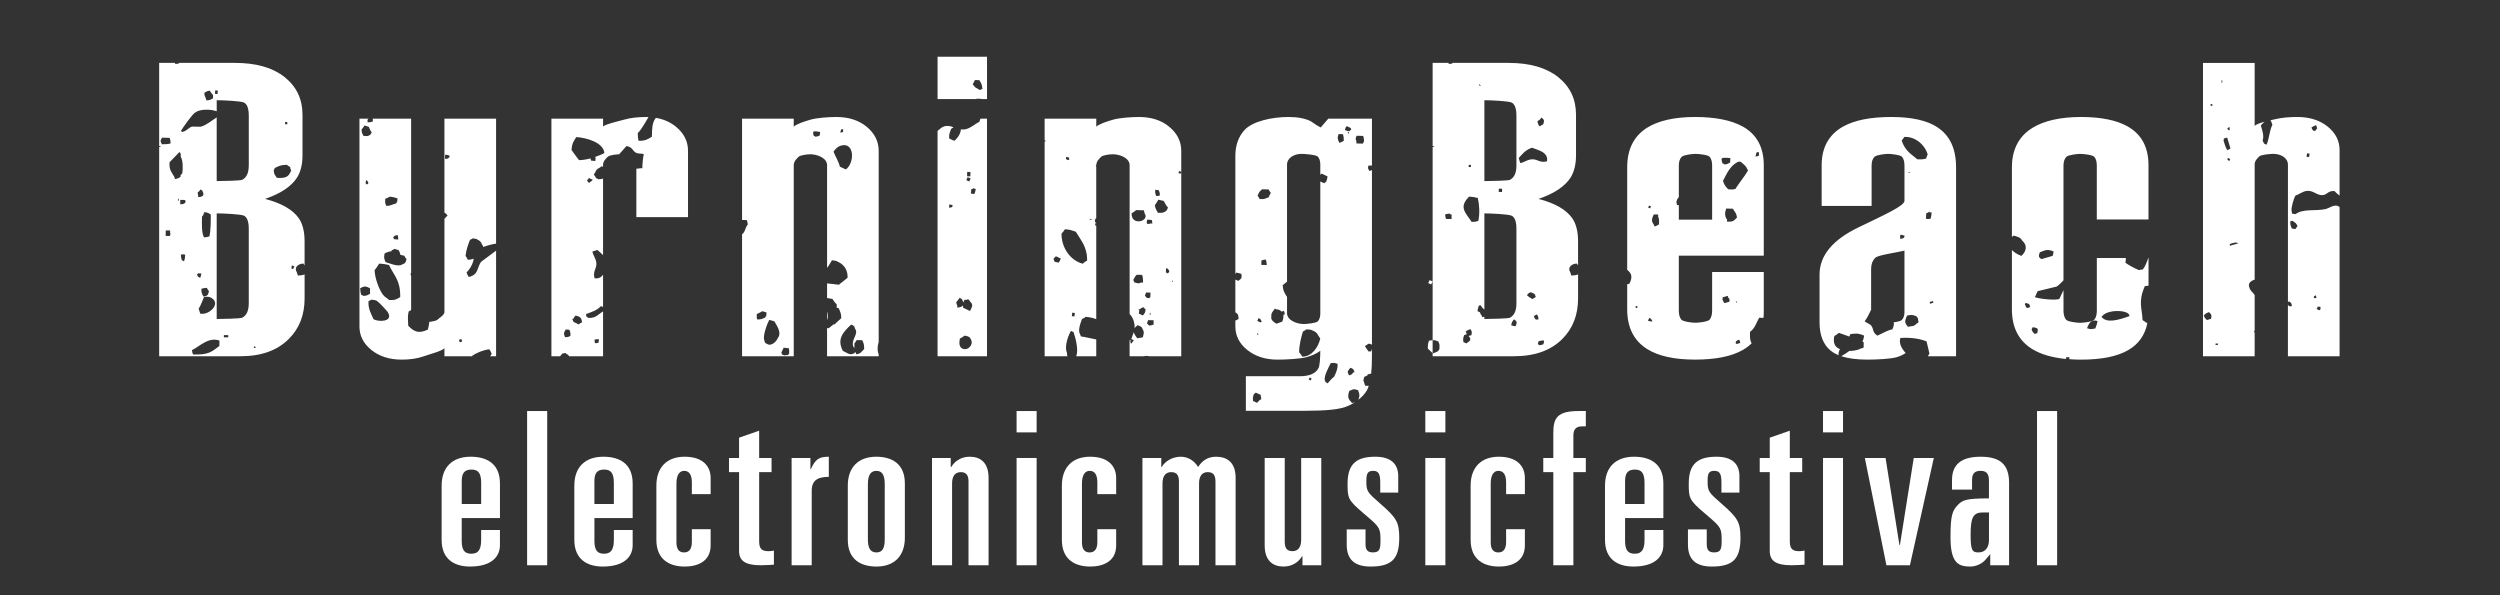 <?xml version="1.0" encoding="UTF-8"?>
<svg id="Ebene_1" data-name="Ebene 1" xmlns="http://www.w3.org/2000/svg" viewBox="0 0 1785.83 425.2">
  <rect x="0" y="0" width="1785.83" height="425.2" fill="#333333" stroke="none"/>
  <defs>
    <style>
      .cls-1 {
        fill: #fff;
      }
    </style>
  </defs>
  <path class="cls-1" d="M590.82,228.71c.86-1.93.58-4.06,0-6.19v6.19ZM1520.07,90.43c-7.97-4.55-19.19-6.86-33.55-6.86s-26.35,2.59-34.71,7.78c-7.09,4.35-11.55,10.5-13.54,18.44-.04.29-.12.66-.22,1.01-.59,2.69-.88,5.59-.88,8.7v49.7c.39-.26.83-.55,1.34-.92,2.87.98,4.59,1.05,6.05,3.63,3.95,3.43,2.88,7.84-.68,10.89-2.91-1.18-5.21-2.56-6.71-4.22v42.41c0,12.98,4.87,22.46,14.63,28.42,6.16,3.75,14.17,6.05,24.05,7.03,0-.43,0-.86.06-1.3.78.06,1.53.06,2.33.06,0,.49-.03.92-.03,1.38,2.62.2,5.4.32,8.3.32,14.79,0,26.09-2.3,33.88-6.89,7.32-4.26,11.8-10.63,13.53-19.13-1.28-.72-2.33-1.44-3.44-2.28-.29-8.51-3.33-13.08,1.66-24.21,1.05-.16,1.84-.27,2.62-.33v-19.75h-.2c-1.11,3.13-1.94,5.55-3.88,8.21-1.08.04-1.84.1-2.77.45-3.69-1.61-7.23-3.51-9.65-5.29.1-.82.17-1.64.3-2.46-.07-.29-.04-.61-.04-.91h-20.69v37.64c0,2.77-.58,4.9-1.77,6.4-1.2,1.44-7.71,2.25-10.14,2.25s-8.89-.81-10.1-2.25c-1.17-1.5-1.8-3.63-1.8-6.45v-14.49c-.09.12-.19.2-.25.32-.91,1.9-1.76,3.77-2.64,5.7-1.63,1.3-14.33.2-17.53-1.17.66-1.44,1.28-2.87,1.97-4.28,4.48-1.09,9-2.19,13.53-3.26,2-1.21,3.4-3.04,4.91-4.49v-81.93c0-2.79.73-4.9,2.07-6.28,1.43-1.41,7.85-2.1,9.82-2.1,2.43,0,8.95.72,10.14,2.1,1.2,1.38,1.77,3.49,1.77,6.29v38.47h36.92v-38.78c0-12.76-4.9-21.95-14.69-27.57M1501.62,225.95c3.28-5.19,20.09-4.83,19.45-.09-7.84,2.71-16.36,5.42-20.07.25.2-.04.42-.1.62-.16M1495.82,229.03c1.04-.17.88-.09,2.48.29-.16,1.53-.62,3.08-1.54,5.3-2.52.32-2.67,1.01-5.96-.17,1.41-3.37,2.36-5.21,5.03-5.42M1447.89,220.08c-.65-.85-.91-1.28-1.5-2.81.13-.23.27-.5.42-.76,1.14.07.62-.06,1.35.23,1.79.42,1.33.42,2.09,2.62-.76.22-1.58.48-2.36.72M1455.24,237.99c-.62.17-1.2.35-1.8.55-1.12-1.15-1.37-1.04-2.23-3.23.25-.52.53-1.01.81-1.56,1.14.06.62-.06,1.37.26,3,.35,2.33,1.79,1.86,3.98M1466.3,182.76c-2.66.76-5.32,1.56-7.98,2.33-1.35-.92-1.3-.79-1.79-1.67-.2-1.09,0-1.46.56-3.17,3.53-1.24,4.85-2.68,9.81-.66-.14,1.24-.1,1.41-.61,3.17M317.48,152.08c.1-.04.19-.07.3-.1.89.85,1.05.75,1.94,2-.35.32-.68.63-1,.95-.39.58-.81.98-1.24,1.27v66.59c0,2.39-3.75,4.25-4.93,5.55-.73.75-3.37,1.27-5.9,1.61-.19,2.07-.66,4.18-.99,5.45-6.5,3.14-9.68,1.73-14.03-2.68-.21-3.92-.54-6.61.27-10.17.7-.38,1.25-.69,1.78-1.07v-24.33c-.16-.49-.31-.96-.46-1.45.15-.3.3-.61.46-.89v-110.02h-27.52c.06,0,.12.04.17.09,0,.66-.03,1.3-.03,1.96-1.71.5-2.59.58-3.73.53-.07-1.7-.18-2.09.68-2.58h-6.48v148.45c0,6.6,2.83,12.19,8.53,16.77,5.7,4.58,12.93,6.89,21.71,6.89,5.99,0,11.22-.81,15.72-2.39,4.49-1.61,12.55-3.54,14.74-5.76v5.76h19.87c-.01-.14-.04-.26-.06-.4,3.15-2.04,7.88-4.12,12.26-4.61.68.92,1.12,1.73,1.72,3.4-.41.55-.82,1.09-1.18,1.61h4.29v-75.46c-3.56,2.66-7.14,5.33-10.72,7.99-2.56,3.57-2.14,8.3-6.51,10.03-.84.55-.73.43-2.36.72-.71-1.41-.94-1.35-1.48-3.2,2.19-2.1,3.95-5.08,4.9-8.46,0-.48.02-.92.04-1.38-1.25.56-2.62.88-4.1.76-.43-.97-.92-1.9-1.59-2.68.48-4.55,1.89-8.24,3.19-11.52.82-.32,1.33-.53,1.97-1.04,1.69.2,2.84.35,3.64,1.05,2.6,1.21,2.47,2.72,3.83,4.8-.02.12-.09.24-.13.36,3.41-1.22,7.25-2.23,9.32-2.43v-89.25h-36.9v67.3ZM284.45,171.15c-1.03-.1-2.05-.22-3.1-.33-.27-1.12-.05-.6-.49-1.31,1.17-1.31,1.07-1.35,3.31-1.5.22,1.04.32,1.53.27,3.14M275.2,141.97c.97-.37,2.44-.91,3.31-1.5,2.36.26,3.84.71,5.48,1.25-.09.81-.17,1.64-.27,2.46-.57.58-.25.14-.75,1.15-2.77.55-3.54,1.79-7.07,1.7-.66-1.64-.95-2.28-.69-5.07M260.44,89.62c1.01.33,2.02.66,3.02,1.01.53,1.24,1.21,2.91,2.05,3.98-.77,1.33-.65,1.64-2.12,2.28-.94.47-2.1.35-3.78.17-.74-1.67-1.26-2.1-1.37-4.52.77-.73,1.58-2.02,2.2-2.91M261.97,131.74s-1.53-.26-.27-3.17c1.03.89,2.48,2.51.27,3.17M258.03,210.58c-.45-1.34-.67-2.48-.73-4.71,2.99-1.64,4.09-1.56,7.04.09,0,1.31-.04,2.59-.04,3.92-1.79.94-1.76,1.25-4.7,1.53-.8-.65-.22-.27-1.57-.82M266.8,227.99c-1.7-3.93-3.98-7.45-3.55-12.93.81-.29,1.35-.5,2-1.01,1.8.14,3.37.35,4.25,1.12.99.49,7.54,7.35,7.82,8.38,3.41,6.34-6.94,6.6-10.52,4.44M278.02,214.34c-1.58-1.57-3.32-2.09-4.61-4.02-2.82-3.82-5.65-11.8-5.83-17.36,1.17-1.3,2.33-3.23,3.26-4.62,2.99.07,4.88.48,7.01.97,3.64,7.69,8.22,10.69,8.04,22.9-2.59,1.53-3.22,2.25-7.88,2.13M287.19,188.96c-2.92,1.84-8.5-.84-11.73-1.67-1.18-2.71-1.3-3.11-.72-6.28,1.76-.75,2.25-1.18,4.7-1.51.04.01.08.04.1.04.09-.23.17-.46.28-.75.84-.32,1.35-.52,2-1.02,1.01.32,2.02.62,3,.96.53,1.04,1.05,2.23,1.2,3.31.99.26,1.97.46,2.79.66.51.98.85,1.63,1.57,2.36-.69,2.64-.74,2.97-3.19,3.89M329.59,242.19c.19.55.38,1.12.57,1.76-.6.17-1.18.38-1.77.55-.19-.58-.38-1.21-.56-1.76.6-.2,1.17-.37,1.76-.55M318.18,110.45c1.81.29,1.93.4,3.1.86-.51,1.35-.17.78-.81,1.54-.84.59-.75.48-2.36.74-.26-1.89-.48-1.22.07-3.14M1647.59,136.42c5.29-.73,7.49,3.76,12.2,2.84,3.08-.62,3.11-3.05,7.85-2.77.92,1.12,2.28,2.17,3.6,3.26v-32.54c0-6.58-2.81-12.17-8.5-16.78-5.69-4.55-12.95-6.86-21.72-6.86-5.99,0-11.13.49-15.41,1.5-1.02.23-2.3.52-3.7.83.46.84.91,1.82,1.35,3.2-2.17,4.41-2.22,9.71-4.15,14.23-1.83-.58-1.89-.61-2.85-3.01,1.09-2.81.04-6.5-1.28-10.64.98-1.09,1.66-1.96,2.62-2.71-2.94.81-5.72,1.76-7.03,2.88v-44.91h-36.9v209.55h36.9v-16.74c-.16-.32-.32-.66-.52-1.12.22-.2.36-.35.52-.52v-25.48q-.09-.03-.16-.06c-1.3-2.12-3.08-2.71-3.69-5.46-1.11-2.68,1.15-4.52,3.85-5.36v-82.36c0-2.59,2.15-4.49,3.34-5.69,1.18-1.2,7.75-1.8,10.1-1.8,4.83,0,10.33,2.59,10.33,7.79v97.96c.39-.12.75-.23,1.05-.32,1.46,1.4,1.64,1.2,1.71,3.37-1.28.17-1.2.2-1.95-.06-.4-.29-.6-.55-.82-.95v36.79h36.9v-106.59c-1.15-.94-2.39-1.3-4.34-.81-1.73.4-4.03,1.96-5.95,2.33-7.35,1.47-15.83-.46-21.16,3.54-.82-.1-1.6-.23-2.45-.33-.13-.63-.24-1.28-.36-1.93-.63-1.57,1.53-8.92,2.66-10.93,2.65-.92,5.16-2.97,7.94-3.36M1654.52,89.39c.22.81.49,1.58.73,2.39-.66.61-1.07,1.01-1.44,1.73-1.17-.09-.65.06-1.38-.23-.66-.58-.75-.86-1.3-2.2.88-.66,1.71-1.11,3.38-1.68M1647.97,109.5c.6.09,1.22.17,1.83.26-.09.81-.19,1.64-.29,2.45-.63-.06-1.25-.14-1.89-.23.14-.82.23-1.64.35-2.48M1591.5,91.57c.48-.68.12-.27,1.04-.96.23,1.44.16,1.56.12,2.56-1.24-.52-.79-.17-1.73-1.41.2-.09.39-.14.58-.19M1579.43,227.73c-1.01.26-1.97.6-2.97.89-1.15-1.15-1.4-1.07-2.26-3.23,1.2-1.21,1.33-1.58,3.79-2.43,1.87,1.83,1.94,2.19,1.44,4.77M1580.27,75.65c-.42-.04-.84-.1-1.24-.14.07-.4.1-.84.16-1.24.37.06.82.12,1.24.17-.04.4-.13.82-.16,1.21M1582.27,245.68c.58-.17,1.2-.35,1.8-.52.09.38.23.81.35,1.18-2.09.12-.82.58-2.15-.66M1587.46,59.04c-.23-.03-.45-.06-.62-.07.06-.61.13-1.24.22-1.86,0,0,.62-.03.4,1.93M1588.54,98.96c.81-.25,1.64-.49,2.39-.72.78,2.56,1.57,5.16,2.33,7.74-.81.59-.86.69-2.2,1.3-1.09-1.51-1.99-4.35-2.74-6.94.29-.76.16-.23.22-1.37M1591.04,113.42c.25-.17.43-.36.69-.55,1.93,1.21,1.2.3.99,2.02-1.92-.78-.99.17-1.69-1.47M1592.9,175.56c-.09-.17-.13-.37-.2-.59.17-.23.3-.5.42-.76,2.62-.88,4.13-1.44,5.75-.4-2.02.58-3.99,1.17-5.96,1.76M1655.75,218.97c.59.09,1.2.17,1.81.23.06,1.5.25.98-.32,2.48-1.41-.38-1.47-.49-2.39-.95l.89-1.76ZM1654.23,210.95c.17.59.36,1.2.53,1.76-.37.14-.78.27-1.2.36-.25-.13-.49-.27-.74-.4.4-1.76-.37-.66,1.4-1.71M1637.35,157.66c1.01.52.58.19,1.17.78,1.84.94,1.63,1.54,2.72,2.87-.5.76-1.04,1.53-1.53,2.3-.83-.09-1.64-.2-2.49-.32-.81-1.87-1.31-2.33-1.18-5.19,1.11-.23.58-.03,1.31-.45M1384.18,91.06c-7.4-5-18.47-7.49-33.26-7.49s-26.23,2.3-34.4,6.86c-10.2,5.79-15.25,15.01-15.25,27.57v29.1h35.68v-28.79c0-2.81.66-4.91,2.06-6.29,1.33-1.38,7.71-2.1,9.69-2.1,2.33,0,8.8.72,9.98,2.1,1.18,1.38,1.74,3.49,1.74,6.29v25.14c0,3.59-14.03,9.88-32.66,18.87-18.68,8.96-28,20.25-28,33.82v24.69s.01.03.04.03c-.03.03-.03.06-.04.09v9.33c0,8.96,2.58,15.67,7.74,20.02,1.66,1.44,3.72,2.54,6.06,3.49-.5-1.04-.3-1.7.53-4,.14-.09.3-.2.49-.32-4.25-1.44-5.27-5.04-4.25-9.45,1.14-.58,2.26-1.35,3.17-2.25.55.09,3.87,1.33,7.52,2.65.22-.55.5-1.12.72-1.76,3.5-.35,5.16-.95,9.85,1.09-.1,1.3-.46,2.62-1.17,4.32.55.23.88.35.88.4-.01,1.3-.04,2.62-.06,3.89-.79.23-1.58.52-2.38.75-1.22.86-4.61,1.53-7.82,1.61-1.87,1.33-3.79,2.65-5.78,3.72,4.85,1.61,11.05,2.45,18.58,2.45s16.58-.55,20.7-1.64c2.23-.6,4.68-1.67,6.74-3.08-3.08-3.37-5.01-7.23-3.73-10.8,5.52-.29,12.68.03,18.65,2.51.69,2.91,1.35,5.79,2.06,8.64-.37.78-.75,1.44-1.11,1.99h13.68c.03-.06.12-.14.17-.2.1.06.2.14.3.2h5.98V119.5c0-13.17-4.38-22.66-13.14-28.43M1360.43,222.79c0,2.58-.63,4.54-1.95,5.83-.79.81-3.38,1.3-5.8,1.64.46,1.18.14,2.59-.88,4.98-3.53.61-7.48,3.14-10.73,4.52-3.87-2.54-2.42-4.78-4.47-7.23-1.08-1.27-3.86-2.19-4.62-3,1.56-2.13,3.15-5.06,4.62-8.27v-29.33c0-3.2,1.01-5.81,3.02-7.81,2-1.99,15.25-3.69,20.8-5.08v43.73ZM1359.82,170.04c-.76.25-1.58.46-2.36.72-.07-2.46-.39-1.2.09-3.12,1.8.26,1.9.4,3.08.85-.26.5-.52,1.04-.81,1.56M1369.14,231.13c-2.3,2.45-3.5,1.58-6.22,2.33-2.29-2.71-2.66-3.63-.62-8.05,2.68-.35,2.92-.99,6.68.48.45.92.07.33,1.07,1.38.04,1.12.13,1.81.46,2.77-1.02,1.07-.46.66-1.37,1.09M1363.3,122.91c1.14.06.62-.06,1.35.23-.4.13-.81.25-1.18.36-.06-.2-.13-.38-.17-.59M1369.66,113.85c-4.35-3.77-8.83-6.02-11.24-13.5.68-.76,1.37-1.6,1.86-2.51,6.87-.53,14.33,4.65,16.72,12.46-.5.91-.78,1.9-1.07,2.94-2.97.86-4,.52-6.28.6M1375.8,156.34c.04-1.33.1-2.62.13-3.9.53-.27,1.04-.5,1.57-.73.29-.27.53-.55.82-.78,0,.26-.03.52-.03.78.52,0,1.04.03,1.55.03-.12,2.25-.4,3.34-.94,4.68-.99-.01-2.03-.04-3.11-.07M1378.69,216.97c-.04-.42-.19-.81-.33-1.2.78-.26,1.58-.49,2.39-.72.12.37.22.81.33,1.17-.78.25-1.56.5-2.39.75M699.62,87c-3.15,1.5-6.05,4.38-9.54,5.23-1.4.36-2.56.33-3.72.19-.12,3.21-2.51,6.55-4.74,8.18-1.15-.55-2.36-1.09-3.56-1.64-.17-2.38-.06-3.64,1.48-7.06.69-.3,1.18-.65,1.64-.98-2.1-.79-4.16-1.41-6.71-.63-2.32.69-3.11,2.13-4.74,3.17v161.04h35.32V84.78h-4.7c-.29.91-.53,1.7-.75,2.22M679.93,148.02c-.66.12-1.3.26-1.94.4.12-1.97-.22-.95.32-2.48,1.4.36,1.45.46,2.39.91-.26.39-.53.78-.76,1.17M690.9,122.81c.78,0,1.56,0,2.33.04,0,1.05-.03,2.09-.09,3.13-.78,0-1.56-.06-2.33-.06.04-1.04.09-2.09.09-3.11M691.23,126.53c.72.35,1.46.66,2.13,1.01-.33.69-.66,1.41-.98,2.1-.71-.32-1.44-.63-2.13-.98.32-.69.68-1.41.98-2.13M687.36,248.94c-2.15-1.09-2.32-3.75-1.73-7.06,1.17-.52,2.39-1.33,3.37-2.13,2.77.4,3.99.95,4.67,3,1.92,3.26-2.32,8.27-6.31,6.19M692.92,222.17c-1.66-.76-3.3-1.58-4.94-2.36-.03-.63-.06-1.14-.09-1.61-.69.92-2.17,1.44-4.12,1.47,0-.49.03-1.04.03-1.53-.56-.89-.45-.78-.71-2.36.97-.89,1.69-1.99,2.42-3.08,1.6.96,1.47.55,2.29,2.39.2.35.33.66.42.95.17-.49.4-1.07.71-1.84,1.11-.03,1.81-.07,2.79-.4,1.04,1.07.62.49,1.07,1.41,2.39,2.3,2.02,3.21.13,6.97M696,138.57c-.82-.12-1.69-.2-2.48-.29.1-1.04.22-2.05.32-3.08.45-.17.91-.32,1.34-.49.23-.17.45-.37.66-.55,0,.23-.04.42-.04.63.39.04.81.09,1.22.12-.27,1.76-.53,2.62-1.02,3.66M669.74,70.75h27.58c.14-.09.27-.14.36-.25,1.04.03,2.09.04,3.13.09.01.07.04.13.04.16h4.21v-30.22h-35.32v30.22ZM696.46,57.17c1.02.03,2.06.04,3.13.1,1.22,2.22,1.97,2.72,2.16,6.29-1.35.46-.73.13-1.58.73-1.34-.5-.73-.14-1.53-.81-2.45-.92-2.29-1.7-3.82-3.23.55-1.02,1.09-2.04,1.64-3.1M482.95,90.6c-4.06-3.37-8.95-5.5-14.61-6.45,0,.1.01.2.02.3-2.48,2.91-2.66,7.74-2.69,13.24-3.05,1.73-4.34,2.94-9.46,2.91-.47-1.47-.66-3.08-.64-5.5,3.18-3.26,5.2-7.55,7.69-11.47-.68-.03-1.33-.06-2-.06-5.8,0-10.93.63-15.43,1.9-4.49,1.31-12.66,2.92-15.04,4.9v-5.59h-36.89v169.71h6.31c0-.12,0-.17.03-.26.62-.52.94-1.01,1.44-1.73,1.3-.09,1.2-.03,1.94-.43,1.46.81,2.41,1.5,3,2.42h24.17v-32.06c-3.39,2.02-5.17,5.07-10.62,4.64-.56-.55-.14-.23-1.17-.75-.14-.63-.27-1.28-.41-1.93,4.41-1.74,7.48-2.39,10.66-5.68,1.04.32,1.17.32,1.53.62v-23.05c-1.33,1.8-3.2,2.95-6.07,2.48-1.33-4.97,1.29-6.47,1.32-10.18.02-3.57-2.48-6.22-2.84-8.9,1.19-.38,2.37-.78,3.56-1.12,1.4,1.27,2.78,2.33,4.03,3.66v-54.65c-.75.27-1.72.45-3.44.49-.79-.66-.22-.27-1.55-.81-.47-1.01-.81-1.66-1.52-2.39.53-1.37.19-.76.84-1.53,1.15-3.16,2.58-2.82,4.8-4.6.33.16.6.3.87.45v-1.47c0-2.62,2.17-4.49,3.36-5.69,1.15-1.17,5.68-1.74,8.16-1.82,1.85-1.91,3.56-4.19,5.2-5.89,4.55.79,4.1,3.41,6.92,4.85,1.49.76,4.42.5,5.46.91-.6,2.77-.96,6.35-1.04,10.14-.52-.01-1.04-.03-1.56-.03-.32.17-1.34.29-2.7.32v34.6h36.9v-47.3c0-6.77-2.84-12.5-8.53-17.2M427.84,242.31c-.09.83-.18,1.67-.27,2.48-.98.23-1.1.32-2.55.37-.22-1.01-.29-1.12-.33-2.56,1.03-.23,1.53-.35,3.15-.29M407.46,240c-1.51.63-1.51.86-3.85.84-1.08-2.51-.91-3.34.61-5.53.84.06,1.66.14,2.48.26.64,1.58.91,1.87.75,4.44M413.4,231.71c-1.37-.52-.76-.14-1.54-.81-2.39-.86-2.27-.81-3.05-3.2.26,0,.52,0,.78.03.74-1.7.7-1.15,1.62-2.33,3.14.82,4.08,1.35,4.57,4.81-.99.49-1.64.81-2.38,1.5M420.71,130.62c-1.03-1.01-.66-.46-1.11-1.35-.13-.35-.25-.71-.39-1.05.22.1.48.22.71.33.22-.48.43-.95.65-1.41.95.43,1.91.86,2.86,1.27-1.3,1.44-1.47,1.28-2.72,2.22M424.83,112.22c.09.06.26.13.68.35-.08.82-.18,1.64-.26,2.46-1.04-.12-2.08-.23-3.09-.33-.17-.69-.24-.96-.29-1.56-2.72.74-5.51,1.22-8.3,1.25-1.75-2.38-3.53-4.78-5.29-7.16.19-4.74,1.61-6.54,3.37-9.32,7.43.43,19.6,4,20.06,11.47-2.04.99-4.38,1.99-6.89,2.84M1049.15,117.75c.52.01,1.04.04,1.57.04-.03.52-.03,1.05-.03,1.56-.55-.01-1.05-.01-1.58-.04.01-.52.01-1.04.04-1.56M1022.33,203.2c-.72-.33-1.4-.68-2.12-.99.35-.74.69-1.44,1.02-2.13.74.35,1.4.66,2.13,1.01-.37.72-.71,1.41-1.04,2.12M1023.54,252.42c-1.21-1.09-2.39-2.28-3.6-3.4,0-2.1-.16-2.82.83-5.65,2.65-.32,2.97-.98,6.67.52.53,1.79.98,1.53.83,3.8.43,3.54-2.52,3.8-4.74,4.72M1036.85,156.49c-1.3-.03-2.61-.07-3.92-.1-.35-1.2-.5-1.34-.66-3.15,1.18-.38,1.33-.49,3.11-.69.79.63.22.29,1.6.81-.1,1.05-.1,2.1-.13,3.14M1051.07,239.43c-.72.2-1.38.37-2.02.55,2.58,2.85.69,3.69-1.63,5.33-.68-.32-1.4-.66-2.07-.95-.14-2.04-.45-2.16.53-4.93.62-.26,1.28-.49,1.89-.72-.25-.52-.5-1.15-.78-1.93.88-.69,1.7-1.12,3.36-1.7,1.33,1.9,1.08,2.33.72,4.35M1102.84,243.2c.16,2.02-.01,1.38-.46,2.79-.78.2-1.6.46-2.36.66-.53-.26-1.02-.55-1.56-.83.22-.66.42-1.41.66-2.1,1.71-.46,2.62-.55,3.72-.52M1098.96,228.16c-1.33.2-1.2.23-1.99-.03-.66-.58-.76-.86-1.33-2.19.83-.63.88-.75,2.2-1.35.94,1.37,1.14,1.93,1.11,3.57M1096.31,210.06c.22.71.5,1.4.75,2.09-.79.49-1.64.95-2.43,1.47-2-1.07-2.91-1.76-3.9-2.78,1.54-1.94,1.15-1.22,2.75-2.13.98.45,1.87.91,2.84,1.35M1099.57,85.76c.53-.61,1.14-1.2,1.7-1.79,1.97,1.93,1.94,1.93,1.11,4.87-.98.36-1.5.78-2.46,1.44-.95-1.01-.58-.46-1.04-1.38-.23-.69-.49-1.38-.72-2.07,1.05-1.02.49-.63,1.41-1.07M1094.32,105.51c4.44,1.76,11.97,3.18,10.73,9.75-4.98,1.24-6.44-1.38-10.17-1.47-3.59-.09-6.27,2.38-8.93,2.69-.36-1.18-.73-2.38-1.08-3.57,2.64-2.88,4.54-5.66,9.45-7.4M1082.67,233.06c-1.22-.17-1.45-.12-3.15-.66.29-2.05.62-2.74,2.06-4.26,1.28.98,1.27.86,1.74,1.73.16,1.12,0,1.44-.65,3.2M1060.34,71.59c4.41,0,17.16.56,19.46,1.66,2.28,1.11,3.43,4.25,3.43,9.42v35.64c0,5.19-1.54,8.57-4.68,10.16-1.25.6-13.64.89-18.21.89v-57.76ZM1073.01,134.81c-.03.76-.03,1.56-.06,2.33-.78-.04-1.54-.04-2.36-.04.04-.79.06-1.59.06-2.36.78.01,1.57.03,2.36.07M1058.52,219.42s.09.12.14.16t.01-.03c.32.35.65.69.98,1.01.23.2.46.4.69.61v-68.74c4.41,0,17.16.55,19.46,1.64,2.28,1.09,3.43,4.26,3.43,9.48v53.19c0,5.23-1.54,8.63-4.68,10.24-1.25.58-13.64.89-18.21.89v-1.66c-.53.13-.97.3-1.5.42-.12-.39-.23-.78-.36-1.18-.58-.48-.99-1.35-1.34-2.38-.55-.27-1.09-.5-1.71-.79.14-1.31.26-1.94.92-3.89.36-.12.72-.23,1.07-.38,1.04,1.04.63.45,1.1,1.4M1056.71,60.15c1.04,1.01.63.43,1.08,1.33-.45-.17-.92-.43-1.4-.63.09-.23.22-.48.32-.69M1055.63,141.42c1.08,4.54,1.58,11.03.36,16.42-1.34.45-2.49.66-4.71.69-4.49-6.77-9.45-10.46-1.86-18.06,2.74.09,4.16.46,6.21.95M943.42,91.06c-1.4-.63-3.76-2.1-7.16-4.49-4-2-9.29-3-15.86-3-11.98,0-25.58,3.08-31.37,9.26-4.36,4.8-6.58,10.99-6.58,18.57v84.67c.13-.39.27-.83.5-1.31,1.32.13,1.97.2,3.89.92.17,3.24.22,2.98-2.29,4.97-.69-.32-1.41-.63-2.1-.98v23.51s.04-.09.09-.1c1.93,1.43,2.02,1.51,2.22,4.74-1.15.63-1.43.89-2.3,1.18v4.23c0,6.6,2.85,12.19,8.53,16.77,5.72,4.58,12.89,6.89,21.69,6.89,5.98,0,15.86-.55,20.15-1.64,4.28-1.12,7.74-2.68,10.31-4.7,0,4.52-.39,10.66-1.22,12.27-1.96,3.92-6.45,5.93-13.44,5.93h-38.52v24.69h41.58c7.61,0,14.03-.23,19.3-.75,5.3-.49,9.64-1.53,13.04-3.11,1.41-.72,2.68-1.41,3.9-2.19-.68.14-1.28.29-1.89.55-2.79-2.85-3.54-4.15-2.05-8.7,2.68-.89,2.51-1.84,6.29-.52.89,2.71,1.44,3.6.23,6.8,2.51-1.93,4.49-4.06,5.91-6.42.58-.98,1.07-2.13,1.48-3.49-.99.03-1.89,0-2.61-.12-.22-.81-.45-1.59-.73-2.36-.88-1.7-.29-1.76.12-3.89.76-.35,1.57-.72,2.3-1.12.06-.29.16-.55.26-.86.32.03.62.03.84.09.19-.12.4-.2.56-.37.33.03.66.03.97.03.39-3.4.56-7.35.56-11.87v-5.85c-.16.52-.36,1.07-.65,1.79-1.47-.12-.78-.17-1.74.06-.89-1.24-1.73-2.54-2.59-3.75,1.02-1.04.46-.63,1.4-1.09,1.69-1.21,1.53-.95,3.59-.06v-124.8c-.4.23-.84.43-1.82.72-1.07-2.28-1.28-1.5-.66-3.92.83,0,1.64.01,2.48.04v-33.49h-31.2l-5.4,6.28ZM899.65,285.95c-.56.63-1.14,1.18-1.71,1.79-.94-.43-1.89-.89-2.82-1.3-.14-2.05-.43-2.1.55-4.93.91-.46.33-.09,1.34-1.07,1.22.52,2.39,1.04,3.57,1.64.04,1.07.12,1.79.45,2.74-1.04,1.07-.49.66-1.37,1.12M936.29,271.78c-.48-.23-.95-.43-1.43-.66.2-.49.42-.95.65-1.41.49.2.97.4,1.41.63-.2.49-.42.95-.63,1.44M898.21,239.23c0-.52.01-1.04.01-1.56.62.84.25.2.72,1.61-.25,0-.52-.06-.73-.06M900.27,230.27c-.73-.35-1.43-.69-2.16-1.04.35-.66.66-1.35.98-2.1,1.32.98,1.31.78,1.77,1.7.16.35.32.72.42,1.04-.33.14-.66.23-1.01.4M900.98,189.21c.04-1.05.09-2.09.12-3.14,1.17-.39,1.34-.49,3.12-.69.42,1.27.56,1.9.68,3.92-1.3-.03-2.61-.06-3.92-.09M906.94,139.26c-.95,2.22-.14,1.44-2.41,2.28-1.09.75-2.58.72-4.74.66-.46-.98-.76-1.63-1.48-2.39.42-.95.99-2.33,1.64-3.08.53-.49,1.07-1.01,1.6-1.53,1.57.04,3.17.09,4.68.14.55.99.83,1.63,1.53,2.39-.55,1.35-.19.72-.82,1.53M916.83,224.79c0,1.61.04,2.48-.87,4.95-1.37.52-2.77,1.01-4.16,1.5-1.89-1.15-2.84-1.84-3.59-3.37-.25-.98-.14-.32-.03-1.71-.42-2.32,1.22-3.99,2.59-5.72.42.23.94.43,1.41.66,1.43-.14,2.33.56,3.28,1.5.56-.17,1.14-.36,1.73-.52.22.78.48,1.58.69,2.36-.36.1-.66.23-1.07.35M930.29,254.81c-.66-1.18-1.4-2.3-2.29-3.2.12-5.79,1.48-10.54,2.71-14.78.99-.52,1.66-.84,2.42-1.53,2.09.03,3.56.12,4.68.89,3.4,1.24,3.4,3.17,5.3,5.62-1.3,5.96-5.8,12.91-12.82,12.99M943.14,129.61v94.38c0,2.36-.61,4.26-1.79,5.56-1.18,1.24-7.69,1.9-10.11,1.9-4.78,0-11.87-2.59-11.87-7.75v-11.58c-1.56-2.48-2.87-4.15-3.08-8.44.99-.86,2.03-1.69,3.08-2.48v-83.54c0-5.16,5.52-7.75,10.27-7.75,2.42,0,10.53.63,11.71,1.96,1.18,1.28,1.79,3.23,1.79,5.79v7.27c.27-.29.53-.58.91-.95,1.41.66,2.84,1.34,4.24,2.03-.12,1.31-.26,1.96-.96,3.86-.94.43-.35.06-1.41,1.07-.89-.43-1.83-.88-2.77-1.33M969.05,96.98c1.57.01,3.13.07,4.68.1.43,1.27.62,1.9.66,3.92-.63.81-.23.23-.78,1.59-1.54-.06-3.14-.09-4.74-.14.07-.52.07-1.04.1-1.56-.98-1.61-.52-2.22.07-3.9M967.61,265.93h-.83c-1.11,1.5-1.08,1.56-3.17,2.22-1.48-3.31-1.04-2.45.96-5.44,2.35.86,2.2.81,3.04,3.23M962.83,95.27c.03-.55.03-1.05.03-1.58.6.81.27.22.78,1.58h-.81M962.08,90.09c.91.43,1.82.89,2.79,1.35.16.35.24.69.36,1.04-1.04,1.04-.49.62-1.38,1.08-1.08.16-1.44-.04-3.14-.65.53-1.83.06-1.31,1.37-2.82M956.2,95.76c1.02.03,2.09.06,3.11.09.42,1.35.63,2.48.63,4.7-1.38.72-1.33.95-3.14,1.5-1.22-2.3-1.69-3.4-.61-6.28M955.5,259.91c.19,2.77-.59,5.3-2.48,9.19-1.55.92-3.5,3.63-4.74,4.75-1.38-.95-1.31-.81-1.83-1.73-.99-3.14,2.05-8.5,4.13-12.73,2.03-.12,2.12-.43,4.91.52M1244.96,90.43c-8.18-4.55-19.58-6.86-34.15-6.86s-26.19,2.59-34.41,7.78c-9.36,5.98-14.04,15.37-14.04,28.15v73.25c2.81,2.26,4.24,4.62,1.61,9.92-.62.17-1.12.32-1.61.4v17.9c0,12.98,4.78,22.46,14.36,28.42,7.99,4.98,19.37,7.49,34.09,7.49s26.16-2.3,34.15-6.89c2.41-1.41,4.48-2.97,6.32-4.75-1.31-1.99-1.34-4.72-1.14-8.27,3.38-2.22,4.45-6.45,6.51-10.03,1.08.03,2.12.03,3.05.14.17-1.48.22-3.03.22-4.64v-28.13h-36.89v27.61c0,2.78-.59,4.9-1.8,6.42-1.2,1.44-7.71,2.22-10.13,2.22s-8.87-.81-10.07-2.25c-1.22-1.5-1.8-3.63-1.8-6.4v-39.29h60.69v-64.65c0-12.76-5-21.95-14.97-27.57M1168.58,220.1c-.1-.4-.22-.78-.35-1.18.42-.12.81-.25,1.18-.39.13.42.23.82.36,1.22-.37.1-.79.23-1.2.35M1240.54,215.23c.07.4.22.81.33,1.21-.66-.46-.26-.12-.95-1.04.2-.06.4-.1.62-.17M1240.1,243.92c.56-.66.86-.75,2.22-1.3.65,1.38.65.81.73,2.36-.82.26-1.61.52-2.39.75-.29-.14-.53-.29-.78-.43.04-1.15-.09-.61.22-1.38M1230.55,212.41c1.21-.36,2.42-.72,3.63-1.07.1.38.22.78.3,1.18,1.17.98.95,1.53.95,2.97-1.24.38-2.39.71-3.57,1.07-.65-.84-.95-1.28-1.5-2.79.26-.75.13-.2.19-1.35M1177.98,146.81c.46.19.92.43,1.38.66-.2.46-.42.92-.65,1.38-.47-.22-.94-.42-1.41-.63.22-.48.43-.95.68-1.41M1177.19,229.12c.3-.69.68-1.41.98-2.13,1.34.92,1.31.81,1.8,1.7.12.35.26.72.37,1.01-1.27-.12-1.4-.03-3.15-.58M1185.07,160.29c-1.37.72-1.34.95-3.14,1.5-.26-.52-.5-1.07-.72-1.58-1.93-2.54-1.11-4.29.13-7.04,1.07.01,2.1.04,3.15.07,0,.52-.03,1.07-.03,1.57.78,1.22.71,3.21.6,5.49M1223.04,156.91h-23.8v-10.44c-.4.04-.79.06-1.28.06-.82-2.79-.35-3.23.92-5.46l.36.03v-22.86c0-2.78.68-4.84,2.07-6.24,1.4-1.4,7.84-2.09,9.79-2.09,2.42,0,8.93.69,10.13,2.09,1.21,1.4,1.8,3.46,1.8,6.24v38.68ZM1229.71,113.56c.29-.26.53-.52.82-.78,3.21-.09,2.26-.14,5.49.13-.04,1.05-.09,2.09-.1,3.16-1.64.82-1.47,1.08-3.95,1.44-.82-.63-.22-.26-1.53-.81-.42-1.18-.52-1.34-.74-3.14M1233.7,158.39c0-.55.01-1.04.01-1.56-1.8-2-1.66-5.16-.62-7.86,1.63.03,3.15.09,4.72.12,1.38,2.33,2.51,2.82,2.97,6.34-2.36,2.17-2.19,3.02-7.09,2.97M1239.62,134.97c-2.26.58-3.37.43-5.13.23-1.66-1.82-2.62-2.59-3.72-5.99,2.55-4.71,5.06-11.29,11.38-13.84.76.3.23.17,1.37.23,2.07,1.94,3.72,2.65,5.11,6.27-2.71,4.58-6.09,8.56-9.02,13.11M1254.9,108.7c.49.03,1.02.03,1.56.03-.03.53-.03,1.07-.04,1.59.17.75.6.32,0,.78-.86.58-.76.46-2.38.72.29-1.83.37-1.93.86-3.11M835.29,90.6c-5.66-4.7-12.91-7.03-21.68-7.03-5.8,0-14.07.63-18.57,1.93-4.51,1.3-9.52,2.95-11.94,4.93v-5.65h-36.88v15.41c.22.13.5.23.72.35-.1.26-.19.49-.32.72-.2-.19-.3-.29-.4-.38v153.61h16.39c-.37-.55-.5-1.38-.5-2.77-2.09-4,1.37-13.22,2.95-15.33.59.26,1.18.58,1.8.84,1.12,3.23,3.9,12.68,1.87,17.26h14.36v-12.01c-3.5-.61-7.45-1.7-10.95-2.16-.19-.43-.32-.86-.49-1.3-1.94-3.03.12-7.92,1.27-11.15.96-.4,1.9-.89,2.69-1.56,2.69.23,5.26.81,7.48,1.67v-66.89c-.22,0-.5-.01-.78-.01,0-.52,0-1.05.04-1.57.26,0,.52.03.73.03v-.2c-.16-.09-.3-.19-.58-.43-.36-.71-.29-.62-.4-1.93.6-.56.24-.14.76-1.15.06,0,.16.01.22.01v-36.95c-.12-.12-.22-.2-.36-.29.14-.33.29-.66.45-.97.13-2.51,2.17-4.38,3.34-5.55,1.18-1.27,6.09-1.89,8.51-1.89,4.78,0,11.9,2.61,11.9,7.79v106.36c2.35,2.28,3.63,5.73,3.63,10.2.59-1.21.99-1.09,2.06-2.25,2.26.95,2.9.78,3.8,3.26,1.18,1.81.4,3.31-.06,5.44-1.38.2-2.68.43-3.99.63-.95-1.41-2.23-2.85-2.45-4.35-.59,1.61-1.21,3.25-1.79,4.93.62.26,1.22.55,1.81.81-.98,1.58-1.14,1.61-2,2.54-.14-.35-.26-.69-.43-1.07-.13-.81-.1-.89.16-1.82-.26.12-.5.26-.75.4v11.41h10.67l.09-.17c1.4-.06,2.26-.12,3.47.17h22.66V122.97c-.23.43-.37.82-.58,1.24-.48-.23-.95-.47-1.43-.69.23-.47.45-.94.68-1.4.43.2.85.43,1.33.62v-14.94c0-6.77-2.85-12.5-8.54-17.2M761.64,112.04c2.54.72,1.18-.35,2.29,1.61-.24.26-.5.52-.78.78-2.55-1.24-1.57-.2-1.51-2.39M756.41,187.54c-1.25-.12-1.41-.09-3.15-.63-.23-.69-.49-1.38-.73-2.09.58-.58,1.14-1.2,1.73-1.77,1.17.55,2.33,1.12,3.53,1.69-.48.94-.89,1.87-1.37,2.81M767.49,226.06c-.62-.06-1.24-.17-1.86-.23.14-.84.19-1.64.3-2.48.62.09,1.24.14,1.87.2-.13.84-.2,1.64-.32,2.51M773.43,188.37c-8.47-2.06-15.34-11.22-15.14-21.51.98-.89,1.7-1.96,2.42-3.08,3.92.14,5.04.95,7.79,1.77,3.04,5.06,6.54,9.03,7.68,15.74h.14v.72c.16,1.3.26,2.59.26,4.11-1.12.62-2.28,1.34-3.15,2.25M779.66,157.21c-1.34-.52-.76-.17-1.53-.82.49.01,1.02.03,1.56.04,0,.26,0,.52-.03.78M825.22,135.54c.84.09,1.61.19,2.46.29.59,1.5.84,1.5.82,3.85-.94.22-1.09.3-2.56.33-.62-1.58-.88-1.87-.72-4.46M819.68,156.83c1.02.09,2.06.23,3.08.35.26.96.36,1.09.38,2.55-.42-.04-.84-.1-1.24-.14-.82.42-1.11.36-2.55.33-.29-1.59-.29-1.61.33-3.08M821.78,225c-.24-.09-.48-.2-.71-.32.23-.46.45-.95.66-1.44.23,1.01.16.32.04,1.76M821.85,209.04c-.03,1.07-.07,2.09-.12,3.14-.25.26-.53.52-.78.76-.52-.03-1.05-.03-1.58-.06-.5-.5-.99-1.05-1.54-1.57.29-.79.6-1.58.86-2.35,1.07.04,2.09.04,3.15.07M811.57,150.08c1.83.04,3.66.07,5.47.14.24.76.48,1.57.69,2.35,3.67,5.53-9.92,9.15-9.35-.23,1.12-.63,2.29-1.35,3.18-2.26M810.27,201.69c-.48-1.35-.14-.75-.76-1.56.56-1.37.2-.75.86-1.57.72-1.69.68-1.11,1.63-2.29,1.3.03,2.56.06,3.87.09.5,1.5.68,3.1.66,5.52-.53-.03-1.07-.04-1.6-.04-1.77,1.05-2.55.38-4.67-.14M816.39,225.34c-.98-.43-1.9-.89-2.88-1.33.14-.81.2-1.63.32-2.45-.24-.09-.49-.2-.75-.33.38-.12.73-.26,1.05-.39.81-.46,1.6-.98,2.41-1.47.58.55,1.2,1.12,1.82,1.67-.27,2.1-.56,2.77-1.96,4.29M824,231.91c-1.2.4-1.35.49-3.14.66-.52-.52-1.04-1.04-1.54-1.56.27-.78.56-1.53.82-2.33,1.34,0,2.62.03,3.95.09-.04,1.04-.06,2.1-.09,3.14M827.17,152.04c-1.08-2.03-1.82-2.52-2.23-5.54.92-.99,1.79-2.71,2.48-3.86,1.28.32,2.59.59,3.87.89.81,1.5,1.86,3.54,3.04,4.75-.84,1.77-.63,2.17-2.46,3.1-1.11.71-2.59.68-4.7.66M833.91,195.26s-1.96-.17-.65-3.95c1.34,1.01,3.37,2.88.65,3.95M837.83,201.4c-.23-.01-.38-.04-.58-.06.03-.42.04-.84.1-1.25.4.71.19.19.48,1.31M619.18,90.6c-5.7-4.7-12.95-7.03-21.74-7.03-5.77,0-14.06.63-18.55,1.93-4.48,1.3-9.53,2.95-11.9,4.93v-5.65h-36.91v72.35c1.13.03,2.26.04,3.38.07.4,1.21.5,1.35.7,3.17-1.96,2.25-1.74,5.42-4.08,6.94v87.17h36.91V118c0-2.69,2.15-4.67,3.37-5.91,1.2-1.27,6.11-1.89,8.53-1.89,4.8,0,11.92,2.61,11.92,7.79v7.78c.04.32.06.62,0,.92v64.69c1.33-1.63,2.28-3.66,3.51-5.46,1.79.19,3.39.38,4.26,1.12,4.22,1.76,7.17,5.93,6.86,11.41-2.1,1.7-4.05,3.27-6.21,4.94-2.81-.33-5.62-.65-8.42-.96v10.44c1.3.22,2.59.45,3.87.68.81,1.41,1.91,2.88,3.05,3.98-.01.75-.03,1.5-.06,2.23.5.19,1.03.35,1.53.5.9,2.48,1.85,3.63,1.72,7.09-1.7,1.35-3.24,3.03-4.86,4.47-.2-.06-.34-.14-.46-.23-1.26.98-2.52,2.04-3.79,3-.73-.23-.89-.29-1.01-.38v20.28h36.88v-1.3c-.97-2.39-1.12-5.19,0-8.99V107.8c0-6.77-2.87-12.5-8.52-17.2M540.8,228.14c-.25-1.15-.35-2.03-.2-3.8,1.17-.55,2.86-1.3,3.99-2.06.98.33,2,.63,3,.97-.09.82-.19,1.67-.26,2.48-.59.58-.26.14-.79,1.15-2.12.81-2.57,1.44-5.75,1.27M555.52,241.62c-1.01,2.74-4.9,5.79-7.33,4.18-1.83-.83-1.73-.78-2.19-2.71-1.41-2.77,2.07-12.07,3.52-14.63,1.2.35,2.41.69,3.64,1.09,1.3,2.45,5.72,8.07,2.36,12.07M563.69,252.57c-.57.58-.22.12-.75,1.15-.42-.03-.83-.09-1.25-.14-1.37.63-1.4.17-3.08-.35-.27-1.12-.04-.58-.49-1.3.57-1.15,1.12-2.36,1.68-3.57,1.22.17,2.46.29,3.71.43.25,1.12.31,1.99.19,3.77M585.56,96.77c-1.35.53-1.22.75-3.2.89-.58-.58-.14-.26-1.16-.76-.25-.98-.31-1.11-.34-2.55.22-.19.45-.36.66-.55,2.57.14,1.8.03,4.34.49-.1.82-.2,1.64-.3,2.48M601.1,92.23c.41.07.83.1,1.23.16-.04.4-.07.81-.14,1.24.09.61.48.27-.07.61-.72.39-.62.32-1.92.43.35-1.44.45-1.53.9-2.43M604.21,121.03c-1.4-.66-2.84-1.31-4.26-1.97-.8-3.44-3.21-7.39-4.55-10.7,1.63-2.28,3.17-3.83,5.43-4.38,9.67-2.68,9.8,12.42,3.39,17.05M611.71,253.08c-.29-.58-.55-1.12-.73-1.67-.1.06-.18.09-.25.17-.98,1.47.22.46-1.37,1.09-2.52,1.27-5.11-1.15-7.28-2.05-4.4-8.44.05-13.22,5.86-18.73,2.04.75,2.28.81,2.81,2.82,2.82,4-2.46,6.91-1.4,12.33.1.4.57,1.01,1.07,1.59-.1-.95-.12-2.05-.06-3.4.71-.75,1.06-1.35,1.61-2.3,1.31.03,2.62.03,3.94.09.99,2.05,1.41,2.77,1.39,6.34-2.09,1.87-1.96,3.11-5.57,3.72M189.32,142.08c11.1-3.75,18.74-8.84,22.88-15.23,2.58-4.18,3.88-9.46,3.88-15.83v-29.01c0-11.18-4.24-20.12-12.72-26.91-8.49-6.76-20.33-10.17-35.48-10.17h-40.06c-.01.14-.02.26-.04.4-.96.23-1.09.32-2.55.35-.11-.26-.19-.52-.27-.75h-11.26v59.37h1.37c-.76.58-.3.33-1.37.71v149.47h58.08c14.97,0,26.54-4.21,34.72-12.56,7.38-7.43,11.08-17,11.08-28.79v-17.7c-.03.23-.06.45-.09.68-1.37.45-2.48.66-4.72.72-.24-.79-.49-1.56-.76-2.35-2.15-3.34.83-6.11,4.75-6.22.29.58.53,1.01.81,1.41v-17.3c0-6.99-1.39-12.49-4.16-16.49-4.36-6.19-12.4-10.77-24.1-13.8M1099.01,142.08c11.11-3.75,18.73-8.84,22.93-15.23,2.54-4.18,3.86-9.46,3.86-15.83v-29.01c0-11.18-4.24-20.12-12.73-26.91-8.51-6.76-20.32-10.17-35.45-10.17h-40.09c0,.14,0,.26-.06.4-.94.23-1.08.32-2.54.35-.12-.26-.2-.52-.25-.75h-11.31v59.37h1.38c-.76.58-.3.33-1.38.71v149.47h58.09c15.01,0,26.55-4.21,34.77-12.56,7.33-7.43,11.03-17,11.03-28.79v-17.7c-.03.23-.04.45-.07.68-1.4.45-2.49.66-4.74.72-.25-.79-.46-1.56-.78-2.35-2.15-3.34.86-6.11,4.78-6.22.3.58.55,1.01.81,1.41v-17.3c0-6.99-1.4-12.49-4.16-16.49-4.36-6.19-12.39-10.77-24.11-13.8M203.66,87.16c.52.04,1.04.04,1.58.04-.01.52-.02,1.04-.01,1.56-.53-.01-1.07-.01-1.58-.01,0-.5,0-1.05.02-1.58M196.3,119.99c2.85-1.33,4.13-2.22,8.64-2.26.71.72,1.37,1.04,2.32,1.57.27,1.64.19,1.5.78,2.36-1.88,4.65-3.46,5.7-10.24,5.39-1.33-2.16-1.97-1.99-2.29-5.5.63-.81.27-.23.79-1.56M153.79,64.53c.63.09,1.24.14,1.84.2-.09.82-.17,1.64-.27,2.48-.61-.07-1.24-.14-1.85-.23.09-.81.18-1.64.27-2.45M149.88,64.73c.66,1.17,1.4,2.28,2.31,3.18-.02.76-.02,1.54-.02,2.32-1.79.95-1.76,1.27-4.7,1.53-.26-.78-.5-1.56-.76-2.36-.62-.92-.59-1.3-.76-3.11,1.65-.86,1.45-1.12,3.93-1.56M115.73,98.35c1.84.06,3.67.09,5.48.13.41,1.28.58,1.92.68,3.96-1.62.52-3.67.66-6.26.62-1.25-2.91-1.35-1.86.09-4.71M121.47,168.56c-1.04-.01-2.08-.03-3.12-.03.01-1.31.01-2.59.03-3.92,1.06.03,2.1.03,3.15.03-.02.52-.02,1.04-.03,1.57.55,1.21.11.1-.03,2.35M124.53,126.35c-1.82-3.23-3.88-4.96-3.41-10.44,2.36-2.45,4.71-4.88,7.07-7.33,1.08,1.17.93,1.01.89,3.23,1.62,3.11,1.68,7.46,1.14,12.03-.6.52-.94.96-1.27,1.4,0,.37,0,.75,0,1.14-1.65.86-1.45,1.11-3.93,1.51-.23-.66-.36-1.02-.48-1.53M127.15,143.24c0-.5.02-1.01.03-1.54.6.81.27.22.74,1.6-.25,0-.52-.03-.77-.06M131.47,186.67c-.5-.27-1.02-.53-1.55-.79-.43-1.27-.6-1.9-.75-3.95,1.89-.27,1.21-.46,3.12.04-.07,2.23-.32,3.33-.82,4.7M131.89,145.2c-.94.62-1.34.58-3.14.75,0-1.05.01-2.1.01-3.14,1.06,0,2.1,0,3.15.03.26.26.53.53.76.78-.5,1.38-.14.78-.79,1.58M156.71,247.15c-5.69,4.32-7.76,6.37-18.84,6.08-.4-1.21-.51-1.33-.76-3.11,5.73-2.74,11.64-9.59,19.64-6.86-.02,1.27-.03,2.56-.04,3.89M145.75,212.09c2.23-.26,3.95-.2,5.5.85,6.73,4.22-2.07,12.4-8.2,11.11-.39-1.2-.76-2.36-1.14-3.54,1.61-2.32,2.65-5.85,3.85-8.41M143.81,206.34c1.27-.45,1.89-.59,3.93-.75.5.99.84,1.64,1.53,2.38-.73,2.91-.75,3.28-3.95,3.86-.99-1.9-1.4-2.22-1.51-5.49M149.65,168.82c-1.26.43-1.89.63-3.92.75-1.76-3.37-1.57-9.3-1.42-14.87.99-1.05,1.07-1.38,1.59-3.14,2.94.29,2.92.66,4.67,1.64.03,5.33-.05,11.47-.93,15.61M141.47,140.73c.05-.43.1-.84.14-1.24-.37-.72-.3-.63-.41-1.93.81-.63,1.49-1.41,2.14-2.25,1.2.86,1.11.53,1.64,2.04,1.11,2.32-.64,3.54-3.51,3.37M141.49,195.28c.79.03,1.58.04,2.36.06-.28,1.83-.42,1.94-.87,3.13-.51-.29-1.04-.55-1.55-.82-.25-.53-.5-1.08-.73-1.6.27-.26.54-.49.79-.76M163.04,240.98c-1.04-.03-2.08-.03-3.13-.03,0-.58.01-1.07.02-1.58,1.04,0,2.08.03,3.13.03,0,.52,0,1.04-.02,1.58M177.69,216.74c0,5.23-1.56,8.63-4.7,10.24-1.26.58-13.62.89-18.2.89v-75.45c4.38,0,17.16.55,19.47,1.64,2.28,1.09,3.44,4.26,3.44,9.48v53.19ZM177.69,118.3c0,5.19-1.56,8.57-4.7,10.16-1.26.6-13.62.89-18.2.89v-45.5c-3.5,2.2-7.09,5.47-11.41,6.67-2.09-.03-4.16-.06-6.26-.09-2.75.91-3.52,3.17-7.08,3.86-.26-.26-.51-.52-.76-.78,1.03-2,8.45-12.5,10.3-13.22,3.54-2.62,11.52-2.28,15.22-.78v-7.92c4.38,0,17.16.56,19.47,1.66,2.28,1.11,3.44,4.25,3.44,9.42v35.64ZM182.53,248.56c-.4-.03-.81-.09-1.24-.12.04-.43.11-.83.15-1.27.38.26.77.52,1.17.75-.03.2-.05.4-.09.63M209.58,191.52c0,.22-.05.43-.06.65-.42-.06-.84-.1-1.25-.16.12-1.96-.22-.95.28-2.45.6.26,1.18.52,1.77.81-.5,1.04-.17.59-.75,1.15"/>
  <g>
    <path class="cls-1" d="M315.48,346.88c0-12.99,7.47-20.63,20.75-20.63,11.43,0,20.9,4.9,20.9,19.07v24.75h-27.31v16.31c0,7.14,2.43,9.16,7.02,9.16,5.33,0,6.86-3.8,6.86-9.91v-7.03h13.42v10.83c0,7.78-5.5,15.27-21.36,15.27-10.84,0-20.29-4.87-20.29-19.07v-38.75ZM329.82,360.02h13.89v-15.04c0-6.86-1.97-9.56-6.86-9.56-5.36,0-7.02,2.88-7.02,8.41v16.19Z"/>
    <rect class="cls-1" x="376.53" y="293.62" width="14.35" height="110.16"/>
    <path class="cls-1" d="M410.26,346.88c0-12.99,7.48-20.63,20.76-20.63,11.44,0,20.91,4.9,20.91,19.07v24.75h-27.32v16.31c0,7.14,2.43,9.16,7.01,9.16,5.36,0,6.88-3.8,6.88-9.91v-7.03h13.43v10.83c0,7.78-5.5,15.27-21.38,15.27-10.82,0-20.29-4.87-20.29-19.07v-38.75ZM424.6,360.02h13.89v-15.04c0-6.86-1.97-9.56-6.88-9.56-5.34,0-7.01,2.88-7.01,8.41v16.19Z"/>
    <path class="cls-1" d="M468.87,346.88c0-12.99,7.47-20.63,20.14-20.63s18.62,6.42,18.62,15.24v11.47h-13.42v-8.38c0-5.82-2.15-8.24-5.52-8.24s-5.49,3.05-5.49,8.99v42.15c0,4.58,1.69,7.14,5.49,7.14s5.52-2.77,5.52-7.46v-9.16h13.42v11.58c0,11.64-9.61,15.12-18.46,15.12-10.85,0-20.3-4.87-20.3-19.1v-38.72Z"/>
    <path class="cls-1" d="M527.94,337.26h-7.2v-10.11h7.2v-14.49l14.35-5.01v19.5h8.85v10.11h-8.85v49.58c0,5.82,2.57,6.89,6.86,6.89,1.68,0,2.76-.2,3.68-.46v10.08c-1.69.12-5.35.43-9.33.43-11.44,0-15.55-3.34-15.55-10.26v-56.26Z"/>
    <path class="cls-1" d="M565.46,327.15h13.45v7.95h.29c3.36-7.17,5.79-8.84,12.85-8.84v14.38c-7.19,0-12.22,1.96-12.22,9.88v53.27h-14.36v-76.63Z"/>
    <path class="cls-1" d="M605.61,346.88c0-12.99,7.49-20.63,20.3-20.63,11.01,0,20.46,4.9,20.46,19.04v38.81c0,12.99-7.49,20.6-20.3,20.6-10.98,0-20.46-4.87-20.46-19.07v-38.75ZM619.96,385.03c0,6.11,1.49,9.59,6.11,9.59s5.93-3.49,5.93-9.59v-39.06c0-6.14-1.49-9.62-5.93-9.62s-6.11,3.49-6.11,9.62v39.06Z"/>
    <path class="cls-1" d="M665.77,327.15h13.37v6.45h.36c1.35-2.33,3.24-4.15,5.47-5.36,2.28-1.38,4.9-1.99,7.79-1.99,7.19,0,13.41,3.8,13.41,15.12v62.4h-14.33v-59.66c0-3.98-1.09-6.86-5.47-6.86-3.51,0-6.27,2.13-6.27,8.07v58.45h-14.33v-76.63Z"/>
    <path class="cls-1" d="M726.18,293.62h14.32v15.24h-14.32v-15.24ZM726.18,327.15h14.32v76.63h-14.32v-76.63Z"/>
    <path class="cls-1" d="M758.53,346.88c0-12.99,7.49-20.63,20.15-20.63s18.63,6.42,18.63,15.24v11.47h-13.44v-8.38c0-5.82-2.12-8.24-5.49-8.24s-5.5,3.05-5.5,8.99v42.15c0,4.58,1.69,7.14,5.5,7.14s5.49-2.77,5.49-7.46v-9.16h13.44v11.58c0,11.64-9.59,15.12-18.48,15.12-10.83,0-20.3-4.87-20.3-19.1v-38.72Z"/>
    <path class="cls-1" d="M816.09,327.15h13.45v6.45h.3c2.26-4,7.61-7.35,13.54-7.35,4.9,0,9.46,2.45,12.5,7.35,2.32-3.8,6.29-7.35,12.72-7.35,7.74,0,14.04,3.8,14.04,15.12v62.4h-14.39v-59.66c0-3.98-1.08-6.86-5.49-6.86-3.51,0-6.24,2.13-6.24,8.07v58.45h-14.38v-59.66c0-3.98-1.07-6.86-5.47-6.86-3.51,0-6.27,2.13-6.27,8.07v58.45h-14.33v-76.63Z"/>
    <path class="cls-1" d="M943.84,403.78h-13.44v-6.4h-.32c-1.35,2.28-3.2,4.12-5.47,5.36-2.3,1.35-4.94,1.96-7.81,1.96-7.17,0-13.4-3.83-13.4-15.12v-62.43h14.33v59.72c0,3.95,1.05,6.86,5.47,6.86,3.5,0,6.27-2.13,6.27-8.12v-58.45h14.36v76.63Z"/>
    <path class="cls-1" d="M985.95,351.9v-7.32c0-5.96-1.22-8.24-5-8.24s-4.93,1.67-4.93,7.06c0,7.72.62,8.18,10.23,16.62,11.15,9.74,13.28,12.93,13.28,24.08,0,14.95-5.17,20.6-20.45,20.6-10.99,0-17.08-4.58-17.08-15.73v-10.83h13.44v10.54c0,4.72,1.99,5.91,5.34,5.91,4.74,0,5.34-2.42,5.34-8.53,0-8.21-.48-9.42-8.7-16.48l-3.21-2.74c-11.44-9.71-11.6-10.98-11.6-21.52,0-14.52,7-19.07,19.81-19.07,10.69,0,16.38,4.75,16.38,13.91v11.73h-12.85Z"/>
    <path class="cls-1" d="M1018.15,293.62h14.33v15.24h-14.33v-15.24ZM1018.15,327.15h14.33v76.63h-14.33v-76.63Z"/>
    <path class="cls-1" d="M1050.52,346.88c0-12.99,7.49-20.63,20.15-20.63s18.6,6.42,18.6,15.24v11.47h-13.41v-8.38c0-5.82-2.15-8.24-5.52-8.24s-5.47,3.05-5.47,8.99v42.15c0,4.58,1.66,7.14,5.47,7.14s5.52-2.77,5.52-7.46v-9.16h13.41v11.58c0,11.64-9.59,15.12-18.47,15.12-10.83,0-20.28-4.87-20.28-19.1v-38.72Z"/>
    <path class="cls-1" d="M1109.58,337.26h-7.17v-10.11h7.17v-17.98c0-10.83,3.03-15.56,18.29-15.56h4.93v10.95h-2.62c-4.42,0-6.27,2.13-6.27,6.6v15.99h8.89v10.11h-8.89v66.52h-14.33v-66.52Z"/>
    <path class="cls-1" d="M1146.51,346.88c0-12.99,7.48-20.63,20.74-20.63,11.47,0,20.94,4.9,20.94,19.07v24.75h-27.35v16.31c0,7.14,2.46,9.16,7.03,9.16,5.37,0,6.87-3.8,6.87-9.91v-7.03h13.45v10.83c0,7.78-5.5,15.27-21.36,15.27-10.89,0-20.33-4.87-20.33-19.07v-38.75ZM1160.84,360.02h13.9v-15.04c0-6.86-1.99-9.56-6.87-9.56-5.34,0-7.03,2.88-7.03,8.41v16.19Z"/>
    <path class="cls-1" d="M1229.68,351.9v-7.32c0-5.96-1.2-8.24-5.04-8.24s-4.85,1.67-4.85,7.06c0,7.72.61,8.18,10.21,16.62,11.15,9.74,13.27,12.93,13.27,24.08,0,14.95-5.13,20.6-20.42,20.6-11.02,0-17.1-4.58-17.1-15.73v-10.83h13.42v10.54c0,4.72,1.97,5.91,5.34,5.91,4.74,0,5.32-2.42,5.32-8.53,0-8.21-.45-9.42-8.69-16.48l-3.2-2.74c-11.45-9.71-11.61-10.98-11.61-21.52,0-14.52,7-19.07,19.88-19.07,10.66,0,16.31,4.75,16.31,13.91v11.73h-12.83Z"/>
    <path class="cls-1" d="M1264.19,337.26h-7.17v-10.11h7.17v-14.49l14.33-5.01v19.5h8.86v10.11h-8.86v49.58c0,5.82,2.61,6.89,6.89,6.89,1.67,0,2.75-.2,3.63-.46v10.08c-1.66.12-5.3.43-9.29.43-11.47,0-15.56-3.34-15.56-10.26v-56.26Z"/>
    <path class="cls-1" d="M1302.24,293.62h14.29v15.24h-14.29v-15.24ZM1302.24,327.15h14.29v76.63h-14.29v-76.63Z"/>
    <polygon class="cls-1" points="1332.12 327.15 1346.92 327.15 1356.84 389.43 1357.16 389.43 1367.05 327.15 1381.39 327.15 1364.32 403.78 1347.52 403.78 1332.12 327.15"/>
    <path class="cls-1" d="M1394.39,342.88c0-11.29,6.86-16.62,20.44-16.62s20.32,5.21,20.32,18.61v58.91h-13.45v-7.92c-1.64,1.67-2.59,3.2-4.12,4.72-2.61,2.59-6.57,4.12-10.21,4.12-8.54,0-14.06-2.62-14.06-20.92,0-15.38,1.22-18.93,5.21-23.05,3.34-3.49,5.78-4.72,22.25-4.72v-12.36c0-4.44-1.07-7.32-5.95-7.32-3.95,0-6.11,1.67-6.11,6.4v7.03h-14.33v-6.89ZM1416.19,366.07c-6.67,0-8.51,3.69-8.51,15.73,0,11.29,1.05,12.82,5.65,12.82,4.88,0,7.46-3.66,7.46-8.82v-19.73h-4.59Z"/>
    <rect class="cls-1" x="1455.11" y="293.62" width="14.36" height="110.16"/>
  </g>
</svg>